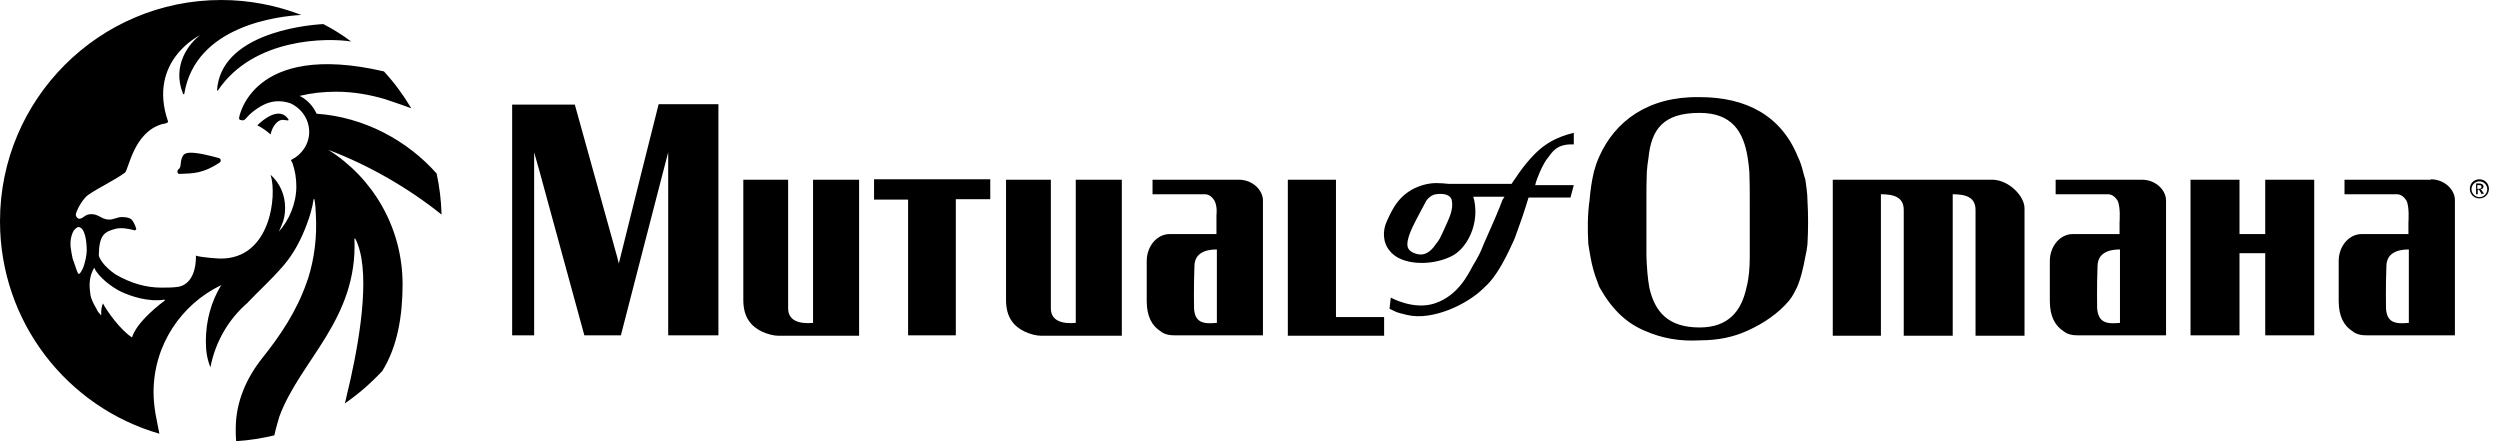 <svg width="187" height="33" viewBox="0 0 187 33" fill="none" xmlns="http://www.w3.org/2000/svg">
<path d="M26.263 3.104C24.525 2.825 18.968 2.794 16.298 6.768C16.267 6.799 16.236 6.768 16.236 6.737C16.515 2.639 22.476 1.894 24.183 1.801C24.898 2.173 25.611 2.608 26.263 3.104ZM14.156 11.424C13.877 11.455 13.722 11.517 13.628 11.766C13.442 12.169 13.597 12.48 13.349 12.666C13.225 12.759 13.256 13.008 13.411 13.008C14.467 12.976 15.181 12.976 16.422 12.169C16.547 12.076 16.547 11.89 16.391 11.828C15.708 11.642 14.746 11.393 14.156 11.424ZM21.172 8.972C21.203 8.972 21.234 8.972 21.265 8.972C21.483 9.003 21.669 9.065 21.545 8.879C20.862 7.947 19.651 8.972 19.247 9.375C19.62 9.562 19.93 9.779 20.241 10.058C20.365 9.406 20.831 8.91 21.172 8.972ZM30.113 21.265C30.113 23.594 29.74 25.922 28.592 27.753C27.753 28.654 26.822 29.461 25.798 30.175C25.922 29.616 26.077 28.964 26.232 28.312C27.009 24.804 27.723 20.055 26.574 17.85C26.543 17.819 26.512 17.85 26.512 17.881C26.76 23.904 22.445 26.946 20.893 31.168C20.893 31.168 20.613 32.1 20.52 32.565C19.589 32.783 18.658 32.938 17.664 33C17.633 32.721 17.633 32.379 17.633 32.069C17.633 30.051 18.44 28.281 19.589 26.822C20.955 25.115 22.166 23.314 22.911 21.203C22.942 21.079 23.004 20.955 23.035 20.862C23.532 19.309 23.718 17.664 23.625 16.05C23.625 15.895 23.594 15.615 23.594 15.46C23.563 15.243 23.532 14.87 23.5 14.87C23.438 14.87 23.407 15.212 23.376 15.367C23.345 15.522 23.283 15.677 23.252 15.864C23.159 16.174 23.066 16.485 22.942 16.795C22.538 17.881 21.979 18.968 21.203 19.868C20.179 21.048 19.309 21.793 18.502 22.662C17.105 23.873 16.112 25.549 15.739 27.474C15.491 26.853 15.398 26.263 15.398 25.518C15.398 23.997 15.802 22.538 16.547 21.327C13.566 22.755 11.486 25.798 11.486 29.337C11.486 29.896 11.548 30.454 11.642 31.013L11.921 32.441C5.029 30.454 0 24.09 0 16.547C0 7.42 7.42 0 16.547 0C18.658 0 20.675 0.404 22.538 1.118C20.862 1.211 14.622 1.894 13.784 7.016C13.784 7.078 13.691 7.047 13.691 7.016C12.821 4.874 14.187 3.198 14.963 2.639C14.994 2.608 10.99 4.532 12.573 9.096C12.573 9.127 12.573 9.127 12.542 9.158C12.387 9.251 12.293 9.251 12.138 9.282C9.996 9.872 9.624 12.697 9.344 12.914C8.599 13.473 7.326 14.063 6.581 14.591C6.271 14.808 5.805 15.522 5.681 15.988C5.619 16.143 5.805 16.391 5.96 16.36C6.271 16.329 6.333 16.019 6.83 16.019C7.389 16.019 7.575 16.391 8.103 16.422C8.475 16.453 8.754 16.236 9.096 16.236C9.375 16.236 9.624 16.267 9.81 16.391C9.934 16.485 10.089 16.795 10.182 17.074C10.213 17.168 10.152 17.23 10.058 17.23C9.655 17.105 9.065 17.012 8.692 17.105C7.854 17.323 7.42 17.509 7.389 19.061C7.389 19.279 7.73 19.899 8.63 20.52C9.81 21.203 10.928 21.514 12.076 21.514C12.511 21.514 12.945 21.514 13.349 21.451C14.777 21.172 14.653 19.123 14.653 19.123C15.15 19.279 16.453 19.34 16.453 19.34C20.241 19.403 20.738 14.622 20.241 13.07C20.924 13.691 21.327 14.56 21.327 15.553C21.327 16.05 21.234 16.485 21.048 16.888C20.955 17.105 20.893 17.261 20.862 17.323C21.638 16.453 22.166 15.212 22.166 13.939C22.166 13.349 22.072 12.759 21.886 12.231C21.855 12.169 21.824 12.076 21.762 11.983L21.793 11.952C22.569 11.579 23.128 10.772 23.128 9.872C23.128 8.91 22.538 8.103 21.731 7.73C20.458 7.295 19.589 7.854 18.999 8.289C18.751 8.475 18.533 8.692 18.316 8.941C18.285 8.972 18.223 9.003 18.161 9.003C18.099 9.003 18.037 8.972 17.975 8.972C17.913 8.972 17.881 8.879 17.881 8.817C17.881 8.817 18.782 3.042 28.716 5.34C29.492 6.178 30.175 7.109 30.765 8.103C30.61 8.04 29.585 7.668 28.809 7.42C27.66 7.078 26.419 6.861 25.146 6.861C24.215 6.861 23.314 6.954 22.414 7.171C23.221 7.575 23.563 8.258 23.687 8.506C27.226 8.754 30.454 10.493 32.658 12.976C32.876 13.97 33 14.994 33.031 16.05C30.547 14.063 27.598 12.356 24.556 11.207C27.878 13.287 30.113 17.012 30.113 21.265ZM6.178 20.117C6.333 19.806 6.488 19.092 6.488 18.751C6.488 18.068 6.364 17.012 5.867 16.981C5.743 16.981 5.557 17.198 5.526 17.23C5.309 17.602 5.246 18.037 5.278 18.44C5.309 18.751 5.371 19.03 5.433 19.34C5.495 19.527 5.557 19.713 5.619 19.868C5.681 20.055 5.805 20.489 5.898 20.489C5.992 20.489 6.116 20.241 6.178 20.117ZM12.325 22.476C12.356 22.445 12.325 22.414 12.293 22.414C11.083 22.6 9.81 22.166 9.065 21.824C8.413 21.514 7.357 20.738 7.047 20.023C6.923 20.241 6.737 20.613 6.706 21.172C6.675 21.451 6.768 22.072 6.768 22.072C6.83 22.414 7.047 22.817 7.233 23.128C7.295 23.283 7.389 23.407 7.513 23.532C7.575 23.625 7.575 23.532 7.575 23.5C7.544 23.314 7.606 22.88 7.699 22.693C8.009 23.283 9.003 24.68 9.872 25.239C9.903 25.27 9.934 24.308 12.325 22.476ZM99.931 19.216V13.442H96.33V19.216V25.115H103.532V23.718H99.931V19.216ZM65.41 14.932H67.925V19.123V25.084H71.495V19.185V14.901H74.072V13.411H65.379V14.932H65.41ZM60.816 19.216V24.152C59.791 24.245 58.953 23.997 58.953 23.066V19.216V13.442H55.6V19.216V21.576V22.445C55.6 23.78 56.221 24.432 56.997 24.804C57.401 24.991 57.866 25.115 58.239 25.115H64.261V24.804V19.216V13.442H60.816V19.216ZM92.667 13.442C93.691 13.442 94.468 14.218 94.468 14.994V15.553V19.775V24.773V25.084H87.886C87.483 25.084 87.11 25.022 86.8 24.773C86.179 24.37 85.775 23.687 85.775 22.507V21.576V19.775V19.527C85.775 18.409 86.551 17.509 87.483 17.509H90.991V16.081C90.991 16.081 91.084 15.46 90.835 14.994C90.68 14.746 90.432 14.529 90.121 14.529H86.21V13.442H92.667ZM91.022 19.775V18.658C90.152 18.658 89.376 18.937 89.345 19.868C89.283 21.39 89.314 23.066 89.314 23.066C89.376 24.152 90.028 24.245 91.022 24.152V19.775ZM80.467 19.216V24.152C79.442 24.245 78.604 23.997 78.604 23.066V19.216V13.442H75.251V19.216V21.576V22.445C75.251 23.78 75.872 24.432 76.648 24.804C77.052 24.991 77.517 25.115 77.89 25.115H83.912V24.804V19.216V13.442H80.467V19.216ZM149.012 13.442H137.091V15.708V19.216V25.115H140.692V19.216V15.708V14.529C141.717 14.529 142.4 14.777 142.4 15.708V19.216V25.115H146.063V24.804V19.216V15.708V14.529C147.088 14.529 147.77 14.777 147.77 15.708V19.216V25.115H151.434V19.216V15.615C151.465 14.684 150.254 13.442 149.012 13.442ZM135.042 13.442C135.104 13.908 135.198 14.467 135.198 14.994C135.26 16.019 135.26 17.168 135.198 18.285C135.167 18.596 135.104 18.906 135.042 19.185C134.887 20.023 134.701 20.862 134.39 21.545C134.235 21.855 134.08 22.166 133.832 22.476C133.024 23.438 131.938 24.183 130.696 24.742C129.672 25.208 128.523 25.456 127.188 25.456C125.636 25.549 124.301 25.301 123.028 24.742C121.693 24.183 120.607 23.19 119.675 21.545C119.582 21.39 119.551 21.234 119.489 21.079C119.272 20.551 119.086 19.899 118.961 19.185C118.899 18.875 118.868 18.596 118.806 18.254C118.744 17.23 118.744 16.05 118.899 14.963C118.961 14.249 119.055 13.566 119.21 12.914C119.21 12.883 119.241 12.821 119.241 12.79C119.334 12.449 119.458 12.076 119.613 11.735C120.793 9.065 123.277 7.202 127.126 7.264C130.634 7.264 133.242 8.661 134.484 11.735C134.639 12.045 134.763 12.418 134.856 12.79C134.918 13.039 134.98 13.256 135.042 13.442ZM130.882 19.216C130.882 18.906 130.882 18.596 130.882 18.285V16.422V15.088C130.882 14.28 130.882 13.535 130.851 12.852C130.82 12.48 130.789 12.138 130.727 11.797C130.417 9.841 129.548 8.444 127.126 8.444C124.394 8.444 123.525 9.686 123.308 11.797C123.246 12.138 123.214 12.48 123.183 12.852C123.152 13.535 123.152 14.249 123.152 14.994V16.391V18.254C123.152 18.564 123.152 18.875 123.152 19.154C123.183 20.023 123.246 20.831 123.37 21.514C123.773 23.314 124.767 24.494 127.126 24.494C129.299 24.494 130.262 23.252 130.634 21.514C130.82 20.831 130.882 20.023 130.882 19.216ZM47.994 12.852L46.411 19.216L46.287 19.713L46.163 19.216L44.393 12.852L42.996 7.823H38.309V12.852V19.185V25.084H39.954V19.185V12.821V11.393L40.358 12.821L42.096 19.185L43.71 25.084H46.442L47.963 19.185L49.609 12.821L49.981 11.393V12.821V19.185V25.084H53.737V19.185V12.821V7.792H49.267L47.994 12.852ZM113.684 12.852C113.994 12.418 114.367 11.952 114.833 11.486C115.547 10.772 116.416 10.245 117.72 9.934V10.803C116.416 10.741 116.105 11.393 115.764 11.828C115.64 11.952 115.391 12.387 115.174 12.883C115.05 13.194 114.895 13.535 114.833 13.846H117.72L117.471 14.777H114.336C114.336 14.777 113.932 16.112 113.56 17.105C113.405 17.571 113.249 17.975 113.094 18.285C112.939 18.627 112.784 18.937 112.659 19.185C111.883 20.706 111.325 21.234 110.983 21.545C109.741 22.787 107.134 23.997 105.271 23.563C104.774 23.438 104.619 23.407 104.464 23.345C104.34 23.283 104.215 23.221 103.936 23.097L104.029 22.259C104.029 22.259 105.737 23.221 107.32 22.693C109.089 22.104 109.834 20.489 110.207 19.806C110.331 19.62 110.455 19.403 110.579 19.154C110.735 18.875 110.859 18.564 110.983 18.254C111.542 17.012 112.163 15.584 112.38 14.963C112.473 14.808 112.535 14.715 112.535 14.715H110.207C110.207 14.808 110.238 14.87 110.269 14.963C110.642 16.733 109.803 18.378 108.81 19.03C108.748 19.061 108.655 19.123 108.593 19.154C107.382 19.775 105.488 19.899 104.371 19.154C104.215 19.03 104.091 18.937 103.967 18.782C103.408 18.13 103.408 17.23 103.75 16.515C104.153 15.646 104.681 14.373 106.42 13.846C107.196 13.628 107.661 13.691 108.375 13.753H113.063C113.032 13.815 113.28 13.411 113.684 12.852ZM107.972 17.261C108.344 16.422 108.748 15.708 108.593 14.994C108.531 14.591 108.034 14.436 107.413 14.529C107.134 14.56 106.854 14.777 106.699 14.994C106.699 14.994 105.861 16.547 105.675 16.95C105.457 17.416 105.271 17.881 105.271 18.285C105.271 18.658 105.519 18.875 105.985 18.999C106.544 19.154 107.009 18.844 107.382 18.285C107.661 17.975 107.786 17.664 107.972 17.261ZM160.219 13.442C161.244 13.442 162.02 14.218 162.02 14.994V15.553V19.775V24.773V25.084H155.438C155.035 25.084 154.662 25.022 154.352 24.773C153.731 24.37 153.327 23.687 153.327 22.507V21.576V19.775V19.527C153.327 18.409 154.103 17.509 155.035 17.509H158.543V16.64C158.543 16.64 158.636 15.46 158.388 14.994C158.232 14.746 157.984 14.529 157.674 14.529H153.762V13.442H160.219ZM158.574 19.775V18.658C157.705 18.658 156.929 18.937 156.897 19.868C156.835 21.39 156.866 23.066 156.866 23.066C156.96 24.152 157.58 24.245 158.574 24.152V19.775ZM181.826 13.411C182.85 13.411 183.627 14.187 183.627 14.963V15.522V19.744V24.773V25.084H177.045C176.642 25.084 176.269 25.022 175.959 24.773C175.338 24.37 174.934 23.687 174.934 22.507V21.576V19.775V19.527C174.934 18.409 175.71 17.509 176.642 17.509H180.15V16.64C180.15 16.64 180.243 15.429 179.994 14.994C179.839 14.746 179.591 14.529 179.28 14.529H175.369V13.442H181.826M180.181 19.775V18.658C179.311 18.658 178.535 18.937 178.504 19.868C178.442 21.39 178.473 23.066 178.473 23.066C178.535 24.152 179.187 24.245 180.181 24.152V19.775ZM169.439 14.994V17.043V17.509H167.515V17.043V14.994V13.442H163.851V14.994V17.043V17.975V21.576V24.773V25.084H167.515V24.773V21.576V18.937H169.439V21.576V24.773V25.084H173.103V24.773V21.576V17.975V17.043V14.994V13.442H169.439V14.994ZM185.458 13.411C185.862 13.411 186.172 13.722 186.172 14.125C186.172 14.529 185.862 14.839 185.458 14.839C185.055 14.839 184.744 14.529 184.744 14.125C184.744 13.722 185.055 13.411 185.458 13.411ZM185.458 14.746C185.769 14.746 186.048 14.498 186.048 14.156C186.048 13.846 185.8 13.566 185.458 13.566C185.148 13.566 184.868 13.815 184.868 14.156C184.868 14.467 185.148 14.746 185.458 14.746ZM185.613 13.97C185.613 13.908 185.582 13.877 185.52 13.846C185.489 13.846 185.458 13.846 185.396 13.846H185.303V14.125H185.396C185.489 14.125 185.52 14.125 185.551 14.094C185.613 14.063 185.613 14.032 185.613 13.97ZM185.644 14.56C185.613 14.529 185.613 14.498 185.582 14.436C185.52 14.342 185.427 14.187 185.427 14.187C185.427 14.187 185.365 14.187 185.334 14.187V14.529H185.21V13.722H185.458C185.551 13.722 185.644 13.753 185.675 13.784C185.707 13.815 185.769 13.877 185.769 13.939C185.769 14.063 185.675 14.156 185.551 14.156C185.551 14.156 185.582 14.218 185.613 14.218C185.644 14.249 185.644 14.28 185.675 14.311C185.707 14.373 185.8 14.467 185.8 14.498H185.644V14.56Z" fill="black"/>
</svg>
